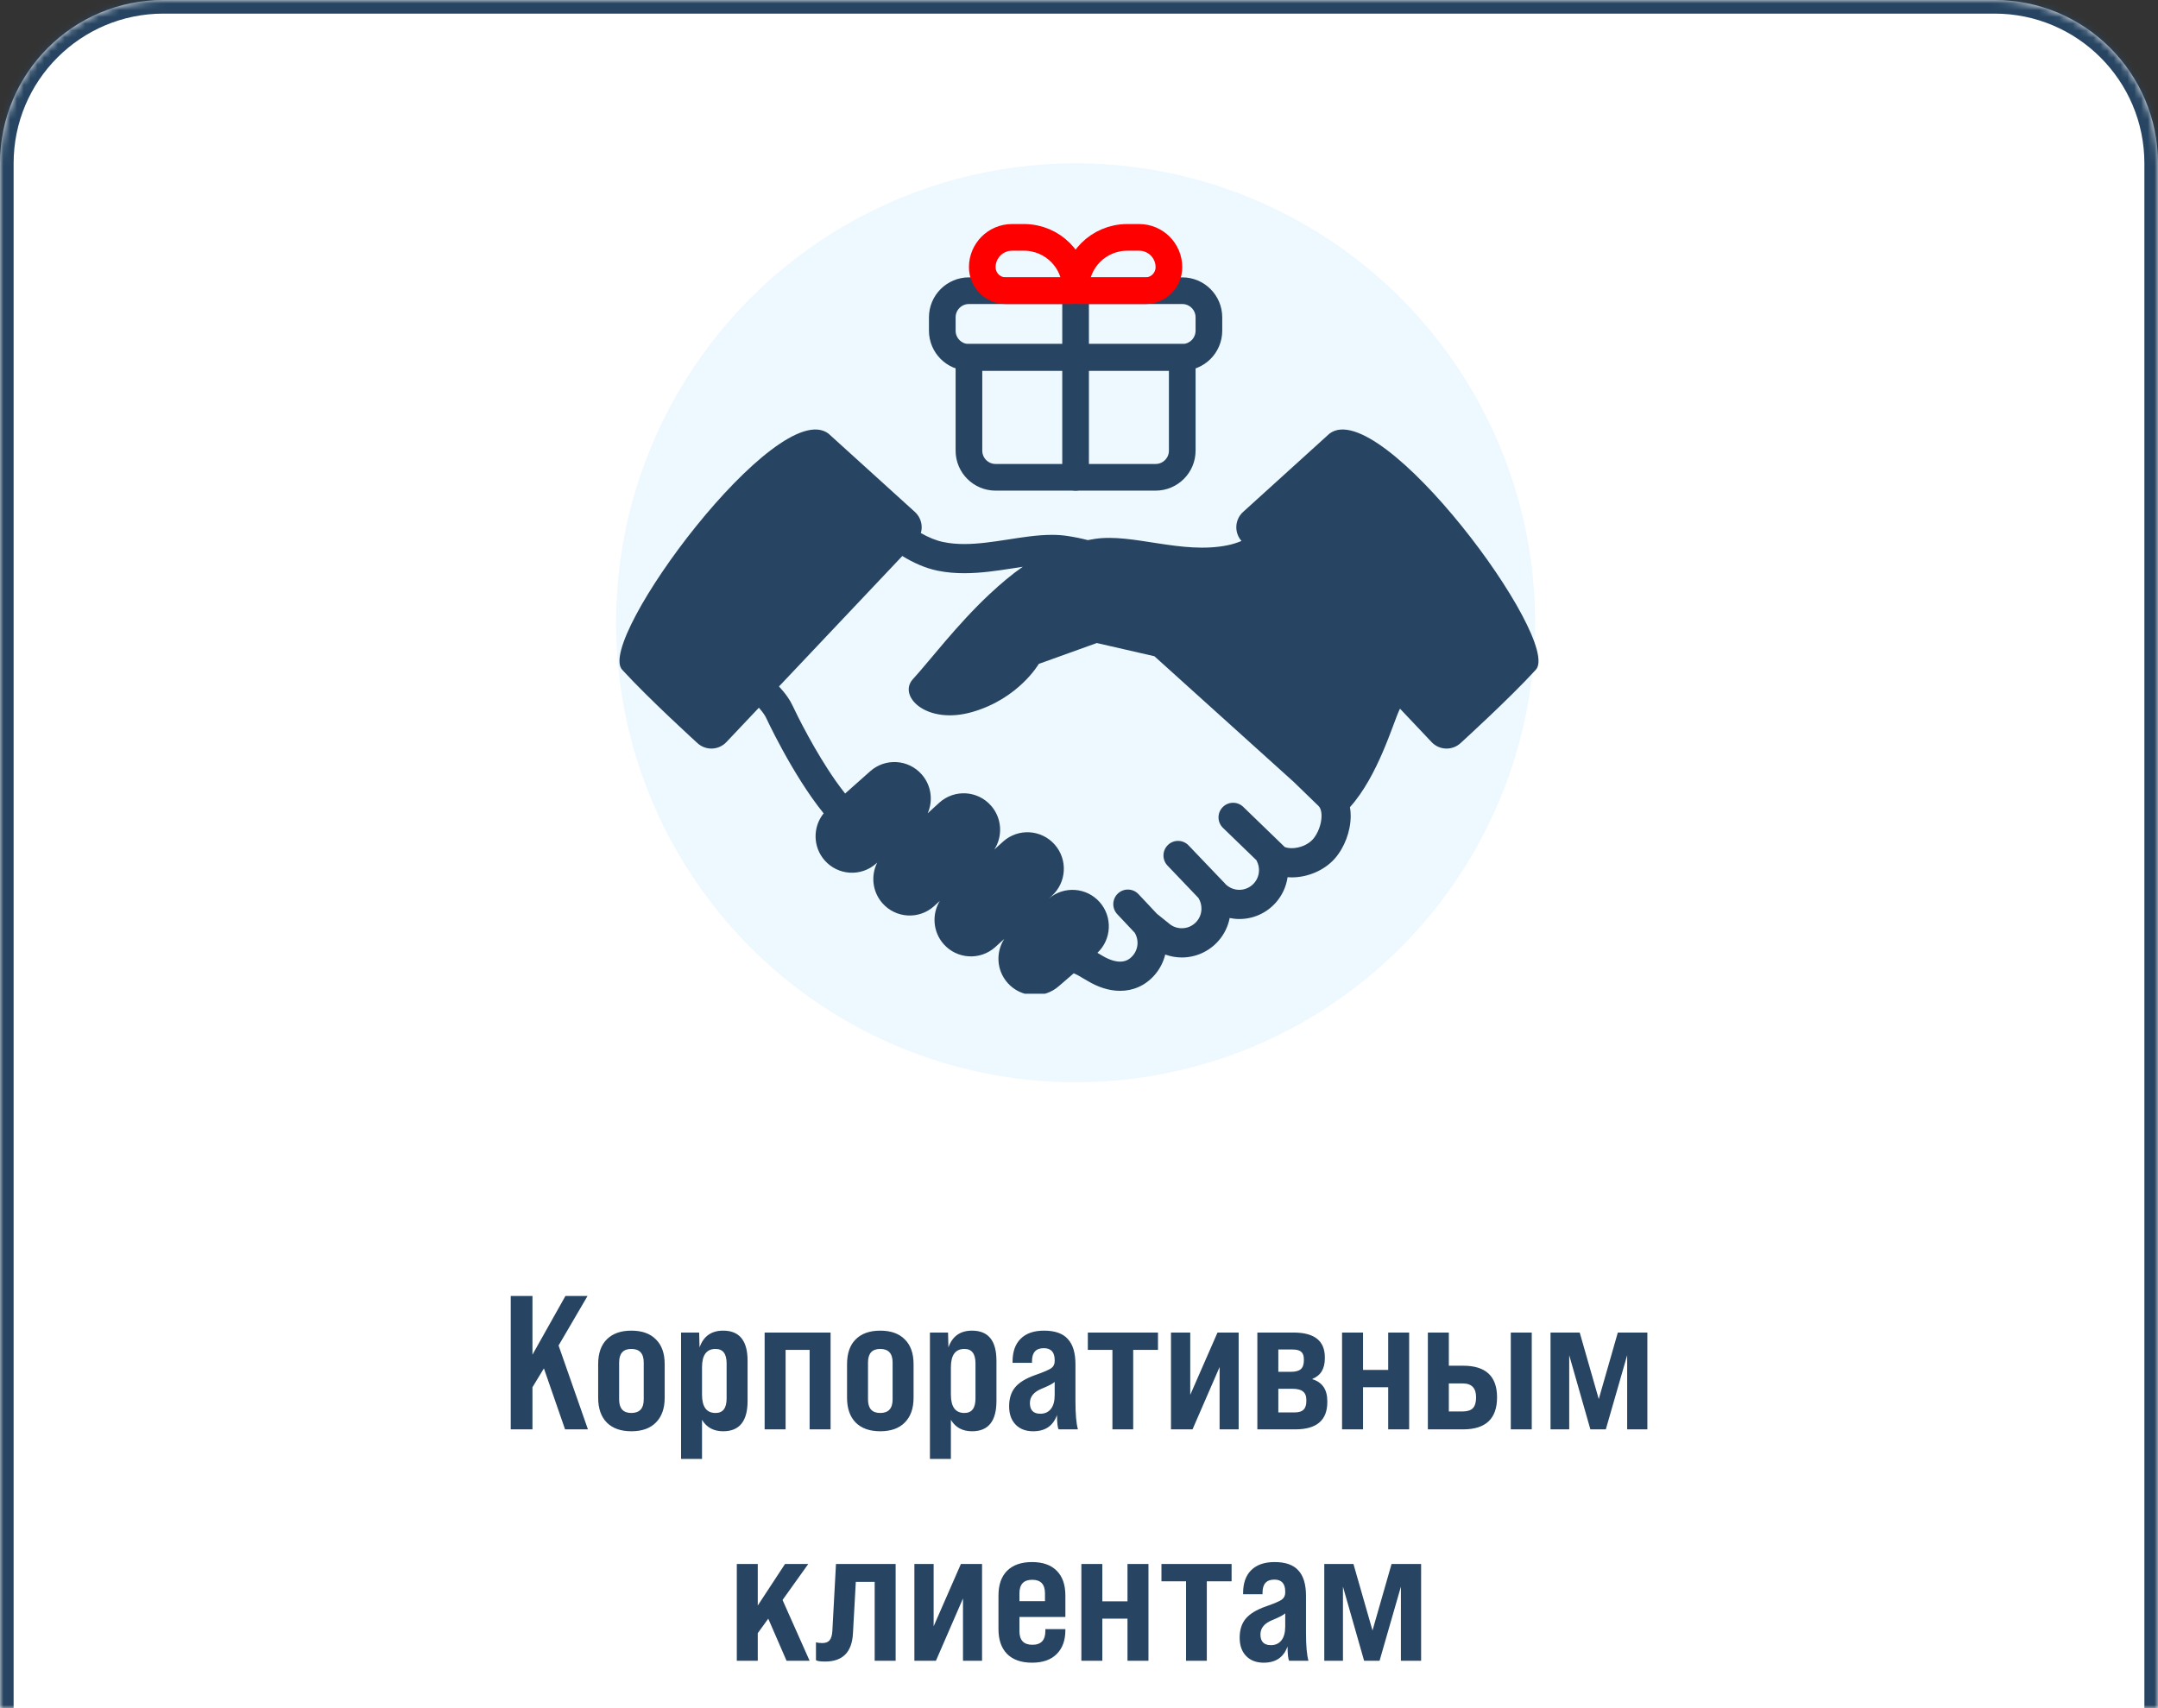 <svg width="317" height="251" viewBox="0 0 317 251" fill="none" xmlns="http://www.w3.org/2000/svg">
<rect x="0" y="0" width="317" height="251" fill="#333333" stroke="none"/>
<mask id="path-1-inside-1_484_2076" fill="white">
<path d="M0 24C0 10.745 10.745 0 24 0H293C306.255 0 317 10.745 317 24V251H0V24Z"/>
</mask>
<path d="M0 24C0 10.745 10.745 0 24 0H293C306.255 0 317 10.745 317 24V251H0V24Z" fill="white"/>
<path d="M-2 24C-2 9.641 9.641 -2 24 -2H293C307.359 -2 319 9.641 319 24H315C315 11.85 305.15 2 293 2H24C11.85 2 2 11.85 2 24H-2ZM317 251H0H317ZM-2 251V24C-2 9.641 9.641 -2 24 -2V2C11.85 2 2 11.85 2 24V251H-2ZM293 -2C307.359 -2 319 9.641 319 24V251H315V24C315 11.85 305.15 2 293 2V-2Z" fill="#274562" mask="url(#path-1-inside-1_484_2076)"/>
<circle cx="158" cy="91.5" r="67.5" fill="#EDF8FF"/>
<path d="M173.667 42.708H142.333C140.17 42.708 138.417 44.462 138.417 46.625V48.583C138.417 50.746 140.17 52.5 142.333 52.5H173.667C175.83 52.5 177.583 50.746 177.583 48.583V46.625C177.583 44.462 175.83 42.708 173.667 42.708Z" stroke="#274562" stroke-width="3.917" stroke-linecap="round" stroke-linejoin="round"/>
<path d="M142.333 52.5H173.667V66.208C173.667 68.371 171.913 70.125 169.75 70.125H146.25C144.087 70.125 142.333 68.371 142.333 66.208V52.5Z" stroke="#274562" stroke-width="3.917" stroke-linecap="round" stroke-linejoin="round"/>
<path d="M158 42.708V70.125" stroke="#274562" stroke-width="3.917" stroke-linecap="round" stroke-linejoin="round"/>
<path d="M144.292 39.251C144.292 36.842 146.244 34.875 148.653 34.875H150.419C154.606 34.875 158 38.269 158 42.456C158 42.595 157.887 42.708 157.747 42.708H147.738C145.835 42.708 144.292 41.154 144.292 39.251Z" stroke="#FF0000" stroke-width="3.917" stroke-linecap="round" stroke-linejoin="round"/>
<path d="M171.708 39.251C171.708 36.842 169.755 34.875 167.347 34.875H165.581C161.394 34.875 158 38.269 158 42.456C158 42.595 158.113 42.708 158.253 42.708H168.262C170.165 42.708 171.708 41.154 171.708 39.251Z" stroke="#FF0000" stroke-width="3.917" stroke-linecap="round" stroke-linejoin="round"/>
<g clip-path="url(#clip0_484_2076)">
<path d="M195.287 63.714L182.604 75.214C181.998 75.762 181.641 76.534 181.611 77.35C181.581 78.132 181.854 78.895 182.371 79.48C181.69 79.757 181.005 79.973 180.325 80.11C173.611 81.478 166.392 78.33 160.844 79.171C160.483 79.228 160.135 79.294 159.793 79.352C158.84 79.107 157.849 78.903 156.796 78.742C156.036 78.627 155.271 78.58 154.509 78.58C152.323 78.585 150.142 78.947 147.976 79.279C145.814 79.615 143.675 79.929 141.658 79.929C140.598 79.929 139.574 79.845 138.59 79.64C137.537 79.432 136.409 78.965 135.265 78.316C135.356 78.008 135.4 77.679 135.389 77.35C135.356 76.534 134.996 75.762 134.392 75.214L121.71 63.714C114.219 57.991 87.463 94.103 91.391 98.394C95.312 102.685 102.386 109.118 102.386 109.118C102.967 109.682 103.749 109.996 104.562 109.978C105.372 109.962 106.143 109.62 106.7 109.03L111.476 103.978C111.541 104.053 111.608 104.124 111.667 104.201C112.077 104.675 112.39 105.15 112.514 105.415C113.05 106.556 114.414 109.339 116.233 112.453C117.143 114.008 118.168 115.646 119.266 117.209C119.824 117.995 120.396 118.767 120.99 119.498C119.379 121.495 119.39 124.428 121.146 126.413C123.107 128.633 126.49 128.836 128.703 126.869L128.857 126.732C127.904 128.637 128.137 131.011 129.629 132.702C131.589 134.919 134.971 135.123 137.184 133.156L138.053 132.364C136.863 134.32 137.026 136.906 138.62 138.709C140.58 140.923 143.961 141.127 146.173 139.168L147.514 137.952C146.253 139.924 146.383 142.566 148.01 144.403C149.97 146.62 153.353 146.826 155.565 144.86L157.726 142.997C157.936 143.096 158.13 143.185 158.318 143.271L159.797 144.136L159.785 144.126C160.519 144.567 161.289 144.925 162.084 145.176C162.88 145.426 163.704 145.572 164.542 145.572C165.453 145.572 166.383 145.397 167.245 145.009C168.118 144.626 168.918 144.031 169.579 143.278C170.373 142.383 170.898 141.334 171.168 140.24C171.955 140.526 172.78 140.67 173.598 140.67C174.587 140.67 175.575 140.466 176.493 140.06C177.409 139.655 178.264 139.047 178.969 138.249C179.843 137.263 180.395 136.089 180.634 134.873C181.101 134.968 181.576 135.021 182.053 135.021C183.039 135.021 184.028 134.82 184.947 134.411C185.865 134.007 186.716 133.397 187.419 132.601C188.374 131.52 188.947 130.215 189.14 128.878C189.344 128.896 189.55 128.903 189.753 128.903C190.939 128.903 192.103 128.648 193.178 128.191C194.254 127.731 195.251 127.063 196.058 126.159C196.802 125.31 197.37 124.32 197.772 123.254C198.172 122.184 198.408 121.042 198.412 119.872C198.412 119.445 198.379 119.013 198.303 118.586C202.429 113.988 204.61 106.33 205.554 104.321C205.585 104.255 205.617 104.188 205.656 104.12L210.299 109.03C210.853 109.62 211.624 109.962 212.435 109.978C213.251 109.996 214.032 109.682 214.613 109.118C214.613 109.118 221.688 102.685 225.61 98.394C229.532 94.103 202.78 57.991 195.287 63.714ZM193.765 121.738C193.532 122.363 193.189 122.936 192.853 123.312V123.308C192.545 123.663 192.064 124.006 191.504 124.247C190.943 124.484 190.311 124.614 189.752 124.614C189.386 124.614 189.048 124.557 188.777 124.466C188.759 124.459 188.744 124.453 188.728 124.448L182.623 118.542C181.772 117.721 180.416 117.746 179.597 118.597C178.775 119.45 178.799 120.808 179.649 121.63L184.574 126.394C184.592 126.441 184.609 126.487 184.632 126.535C184.838 126.938 184.94 127.391 184.94 127.84C184.937 128.531 184.705 129.199 184.215 129.754C183.925 130.083 183.588 130.32 183.219 130.484C182.852 130.648 182.452 130.733 182.053 130.733C181.362 130.729 180.694 130.495 180.136 130.002L180.01 129.889C179.989 129.864 179.972 129.834 179.948 129.805L174.596 124.206C173.78 123.348 172.422 123.319 171.57 124.137C170.716 124.955 170.686 126.317 171.504 127.172L176.041 131.923C176.052 131.939 176.063 131.96 176.072 131.974C176.347 132.431 176.489 132.957 176.489 133.484C176.489 134.176 176.256 134.847 175.764 135.403C175.476 135.728 175.137 135.966 174.767 136.134C174.399 136.295 174.001 136.375 173.598 136.375C172.911 136.375 172.24 136.141 171.685 135.65L171.602 135.583L169.945 134.25L167.236 131.365C166.425 130.504 165.071 130.464 164.211 131.277C163.351 132.088 163.309 133.45 164.12 134.31L166.694 137.047C166.959 137.496 167.099 138.004 167.099 138.519C167.097 139.206 166.864 139.878 166.376 140.429C166.082 140.763 165.802 140.957 165.512 141.087C165.224 141.213 164.917 141.28 164.541 141.282C164.201 141.282 163.807 141.222 163.372 141.083C162.933 140.944 162.461 140.729 161.969 140.44L161.956 140.429L161.204 139.99C163.297 138.011 163.459 134.711 161.537 132.537C159.602 130.353 156.284 130.13 154.071 132.011L154.472 131.649C156.682 129.686 156.886 126.295 154.927 124.079C152.967 121.861 149.584 121.657 147.374 123.622L146.064 124.807C147.326 122.84 147.195 120.193 145.566 118.355C143.608 116.139 140.228 115.932 138.013 117.899L136.273 119.487C137.089 117.632 136.816 115.385 135.386 113.766C133.429 111.548 130.044 111.345 127.832 113.308L124.145 116.584C123.682 116.001 123.218 115.379 122.762 114.732C121.254 112.585 119.836 110.189 118.714 108.137C117.588 106.084 116.75 104.368 116.384 103.584C116.191 103.173 115.961 102.797 115.713 102.436C115.327 101.872 114.884 101.347 114.431 100.852L132.544 81.688C134.147 82.665 135.872 83.463 137.734 83.846C139.061 84.117 140.374 84.215 141.659 84.215C144.105 84.213 146.457 83.854 148.632 83.518C149.179 83.43 149.716 83.35 150.24 83.269C148.609 84.398 147.027 85.736 145.342 87.308C140.549 91.795 136.408 97.275 134.114 99.766C131.819 102.253 136.086 106.57 142.875 104.59C149.667 102.614 152.593 97.538 152.593 97.538L161.116 94.472L169.576 96.413L190.029 114.867L193.561 118.293L193.632 118.351C193.771 118.483 193.88 118.636 193.975 118.884C194.07 119.133 194.128 119.469 194.128 119.871C194.129 120.436 194.002 121.114 193.765 121.738Z" fill="#274562"/>
</g>
<path d="M86.365 210H83.005L79.897 201.04L78.217 203.812V210H75.025V190.4H78.217V199.024L83.061 190.4H86.309L82.053 197.68L86.365 210ZM92.74 210.28C91.191 210.28 89.987 209.851 89.128 208.992C88.288 208.133 87.868 206.92 87.868 205.352V200.424C87.868 198.837 88.288 197.624 89.128 196.784C89.987 195.925 91.191 195.496 92.74 195.496C94.308 195.496 95.512 195.925 96.352 196.784C97.211 197.624 97.64 198.837 97.64 200.424V205.352C97.64 206.92 97.211 208.133 96.352 208.992C95.512 209.851 94.308 210.28 92.74 210.28ZM92.74 207.592C93.953 207.592 94.56 206.929 94.56 205.604V200.172C94.56 198.847 93.953 198.184 92.74 198.184C91.545 198.184 90.948 198.847 90.948 200.172V205.604C90.948 206.929 91.545 207.592 92.74 207.592ZM106.232 195.496C108.621 195.496 109.816 196.971 109.816 199.92V205.828C109.816 208.796 108.621 210.28 106.232 210.28C104.832 210.28 103.796 209.72 103.124 208.6V214.34H100.044V195.776H102.704L102.76 197.96C103.339 196.317 104.496 195.496 106.232 195.496ZM106.736 205.464V200.312C106.736 198.893 106.195 198.184 105.112 198.184C103.787 198.184 103.124 199.08 103.124 200.872V204.904C103.124 206.696 103.787 207.592 105.112 207.592C106.195 207.592 106.736 206.883 106.736 205.464ZM112.321 195.776H122.009V210H118.929V198.324H115.401V210H112.321V195.776ZM129.299 210.28C127.749 210.28 126.545 209.851 125.687 208.992C124.847 208.133 124.427 206.92 124.427 205.352V200.424C124.427 198.837 124.847 197.624 125.687 196.784C126.545 195.925 127.749 195.496 129.299 195.496C130.867 195.496 132.071 195.925 132.911 196.784C133.769 197.624 134.199 198.837 134.199 200.424V205.352C134.199 206.92 133.769 208.133 132.911 208.992C132.071 209.851 130.867 210.28 129.299 210.28ZM129.299 207.592C130.512 207.592 131.119 206.929 131.119 205.604V200.172C131.119 198.847 130.512 198.184 129.299 198.184C128.104 198.184 127.507 198.847 127.507 200.172V205.604C127.507 206.929 128.104 207.592 129.299 207.592ZM142.79 195.496C145.18 195.496 146.374 196.971 146.374 199.92V205.828C146.374 208.796 145.18 210.28 142.79 210.28C141.39 210.28 140.354 209.72 139.682 208.6V214.34H136.602V195.776H139.262L139.318 197.96C139.897 196.317 141.054 195.496 142.79 195.496ZM143.294 205.464V200.312C143.294 198.893 142.753 198.184 141.67 198.184C140.345 198.184 139.682 199.08 139.682 200.872V204.904C139.682 206.696 140.345 207.592 141.67 207.592C142.753 207.592 143.294 206.883 143.294 205.464ZM158.344 210H155.516C155.366 209.813 155.282 209.113 155.264 207.9C154.704 209.487 153.537 210.28 151.764 210.28C150.681 210.28 149.822 209.953 149.188 209.3C148.553 208.647 148.236 207.751 148.236 206.612C148.236 205.473 148.525 204.549 149.104 203.84C149.701 203.112 150.69 202.505 152.072 202.02C153.304 201.591 154.088 201.255 154.424 201.012C154.76 200.769 154.928 200.424 154.928 199.976V199.836C154.928 198.66 154.396 198.072 153.332 198.072C152.174 198.072 151.596 198.707 151.596 199.976V200.228H148.74V200.06C148.74 198.604 149.132 197.484 149.916 196.7C150.718 195.897 151.866 195.496 153.36 195.496C154.965 195.496 156.132 195.907 156.86 196.728C157.606 197.531 157.98 198.772 157.98 200.452V205.856C157.98 207.779 158.101 209.16 158.344 210ZM152.828 207.704C153.481 207.704 153.994 207.471 154.368 207.004C154.741 206.537 154.928 205.856 154.928 204.96V203.028C154.685 203.271 154.041 203.607 152.996 204.036C151.857 204.503 151.288 205.203 151.288 206.136C151.288 207.181 151.801 207.704 152.828 207.704ZM166.462 210H163.41V198.324H159.798V195.776H170.102V198.324H166.462V210ZM174.841 204.932L178.845 195.776H181.953V210H179.153V200.844L175.177 210H172.013V195.776H174.841V204.932ZM190.272 210H184.7V195.776H190.02C193.081 195.776 194.612 196.989 194.612 199.416V199.584C194.612 201.096 194.005 202.095 192.792 202.58V202.636C194.248 203.084 194.976 204.157 194.976 205.856V205.996C194.976 208.665 193.408 210 190.272 210ZM187.78 198.268V201.544H189.656C190.309 201.544 190.785 201.413 191.084 201.152C191.383 200.891 191.532 200.461 191.532 199.864V199.696C191.532 199.192 191.401 198.828 191.14 198.604C190.879 198.38 190.468 198.268 189.908 198.268H187.78ZM187.78 204.036V207.508H190.216C190.795 207.508 191.215 207.377 191.476 207.116C191.756 206.855 191.896 206.425 191.896 205.828V205.66C191.896 205.1 191.728 204.689 191.392 204.428C191.075 204.167 190.552 204.036 189.824 204.036H187.78ZM203.918 201.264V195.776H206.998V210H203.918V203.812H200.222V210H197.142V195.776H200.222V201.264H203.918ZM214.927 210H209.747V195.776H212.827V200.648H214.927C218.25 200.648 219.911 202.197 219.911 205.296C219.911 208.432 218.25 210 214.927 210ZM225.007 210H221.927V195.776H225.007V210ZM212.827 203.252V207.368H214.871C215.543 207.368 216.038 207.209 216.355 206.892C216.672 206.556 216.831 206.024 216.831 205.296C216.831 203.933 216.178 203.252 214.871 203.252H212.827ZM234.851 205.548L237.651 195.776H241.991V210H239.023V199.108L235.887 210H233.619L230.511 199.108V210H227.767V195.776H232.051L234.851 205.548ZM118.929 244H115.541L112.853 237.812L111.313 239.94V244H108.233V229.776H111.313V235.88L115.317 229.776H118.733L114.953 235.068L118.929 244ZM121.206 244.112C120.515 244.112 120.067 244.047 119.862 243.916V241.284C120.105 241.359 120.413 241.396 120.786 241.396C121.271 241.396 121.626 241.265 121.85 241.004C122.093 240.724 122.233 240.257 122.27 239.604L122.802 229.776H131.566V244H128.486V232.408H125.714L125.294 239.996C125.145 242.74 123.782 244.112 121.206 244.112ZM137.147 238.932L141.151 229.776H144.259V244H141.459V234.844L137.483 244H134.319V229.776H137.147V238.932ZM156.499 234.424V237.56H149.751V239.66C149.751 240.985 150.385 241.648 151.655 241.648C152.924 241.648 153.559 240.976 153.559 239.632V239.352H156.499V239.492C156.499 241.004 156.069 242.18 155.211 243.02C154.371 243.86 153.167 244.28 151.599 244.28C150.012 244.28 148.789 243.851 147.931 242.992C147.091 242.133 146.671 240.92 146.671 239.352V234.424C146.671 232.837 147.091 231.624 147.931 230.784C148.789 229.925 150.012 229.496 151.599 229.496C153.185 229.496 154.399 229.925 155.239 230.784C156.079 231.624 156.499 232.837 156.499 234.424ZM149.751 234.088V235.236H153.503V234.088C153.503 232.763 152.877 232.1 151.627 232.1C150.376 232.1 149.751 232.763 149.751 234.088ZM165.623 235.264V229.776H168.703V244H165.623V237.812H161.927V244H158.847V229.776H161.927V235.264H165.623ZM177.276 244H174.224V232.324H170.612V229.776H180.916V232.324H177.276V244ZM192.209 244H189.381C189.232 243.813 189.148 243.113 189.129 241.9C188.569 243.487 187.402 244.28 185.629 244.28C184.546 244.28 183.688 243.953 183.053 243.3C182.418 242.647 182.101 241.751 182.101 240.612C182.101 239.473 182.39 238.549 182.969 237.84C183.566 237.112 184.556 236.505 185.937 236.02C187.169 235.591 187.953 235.255 188.289 235.012C188.625 234.769 188.793 234.424 188.793 233.976V233.836C188.793 232.66 188.261 232.072 187.197 232.072C186.04 232.072 185.461 232.707 185.461 233.976V234.228H182.605V234.06C182.605 232.604 182.997 231.484 183.781 230.7C184.584 229.897 185.732 229.496 187.225 229.496C188.83 229.496 189.997 229.907 190.725 230.728C191.472 231.531 191.845 232.772 191.845 234.452V239.856C191.845 241.779 191.966 243.16 192.209 244ZM186.693 241.704C187.346 241.704 187.86 241.471 188.233 241.004C188.606 240.537 188.793 239.856 188.793 238.96V237.028C188.55 237.271 187.906 237.607 186.861 238.036C185.722 238.503 185.153 239.203 185.153 240.136C185.153 241.181 185.666 241.704 186.693 241.704ZM201.614 239.548L204.414 229.776H208.754V244H205.786V233.108L202.65 244H200.382L197.274 233.108V244H194.53V229.776H198.814L201.614 239.548Z" fill="#274562"/>
<defs>
<clipPath id="clip0_484_2076">
<rect width="135" height="109" fill="white" transform="translate(91 37)"/>
</clipPath>
</defs>
</svg>
